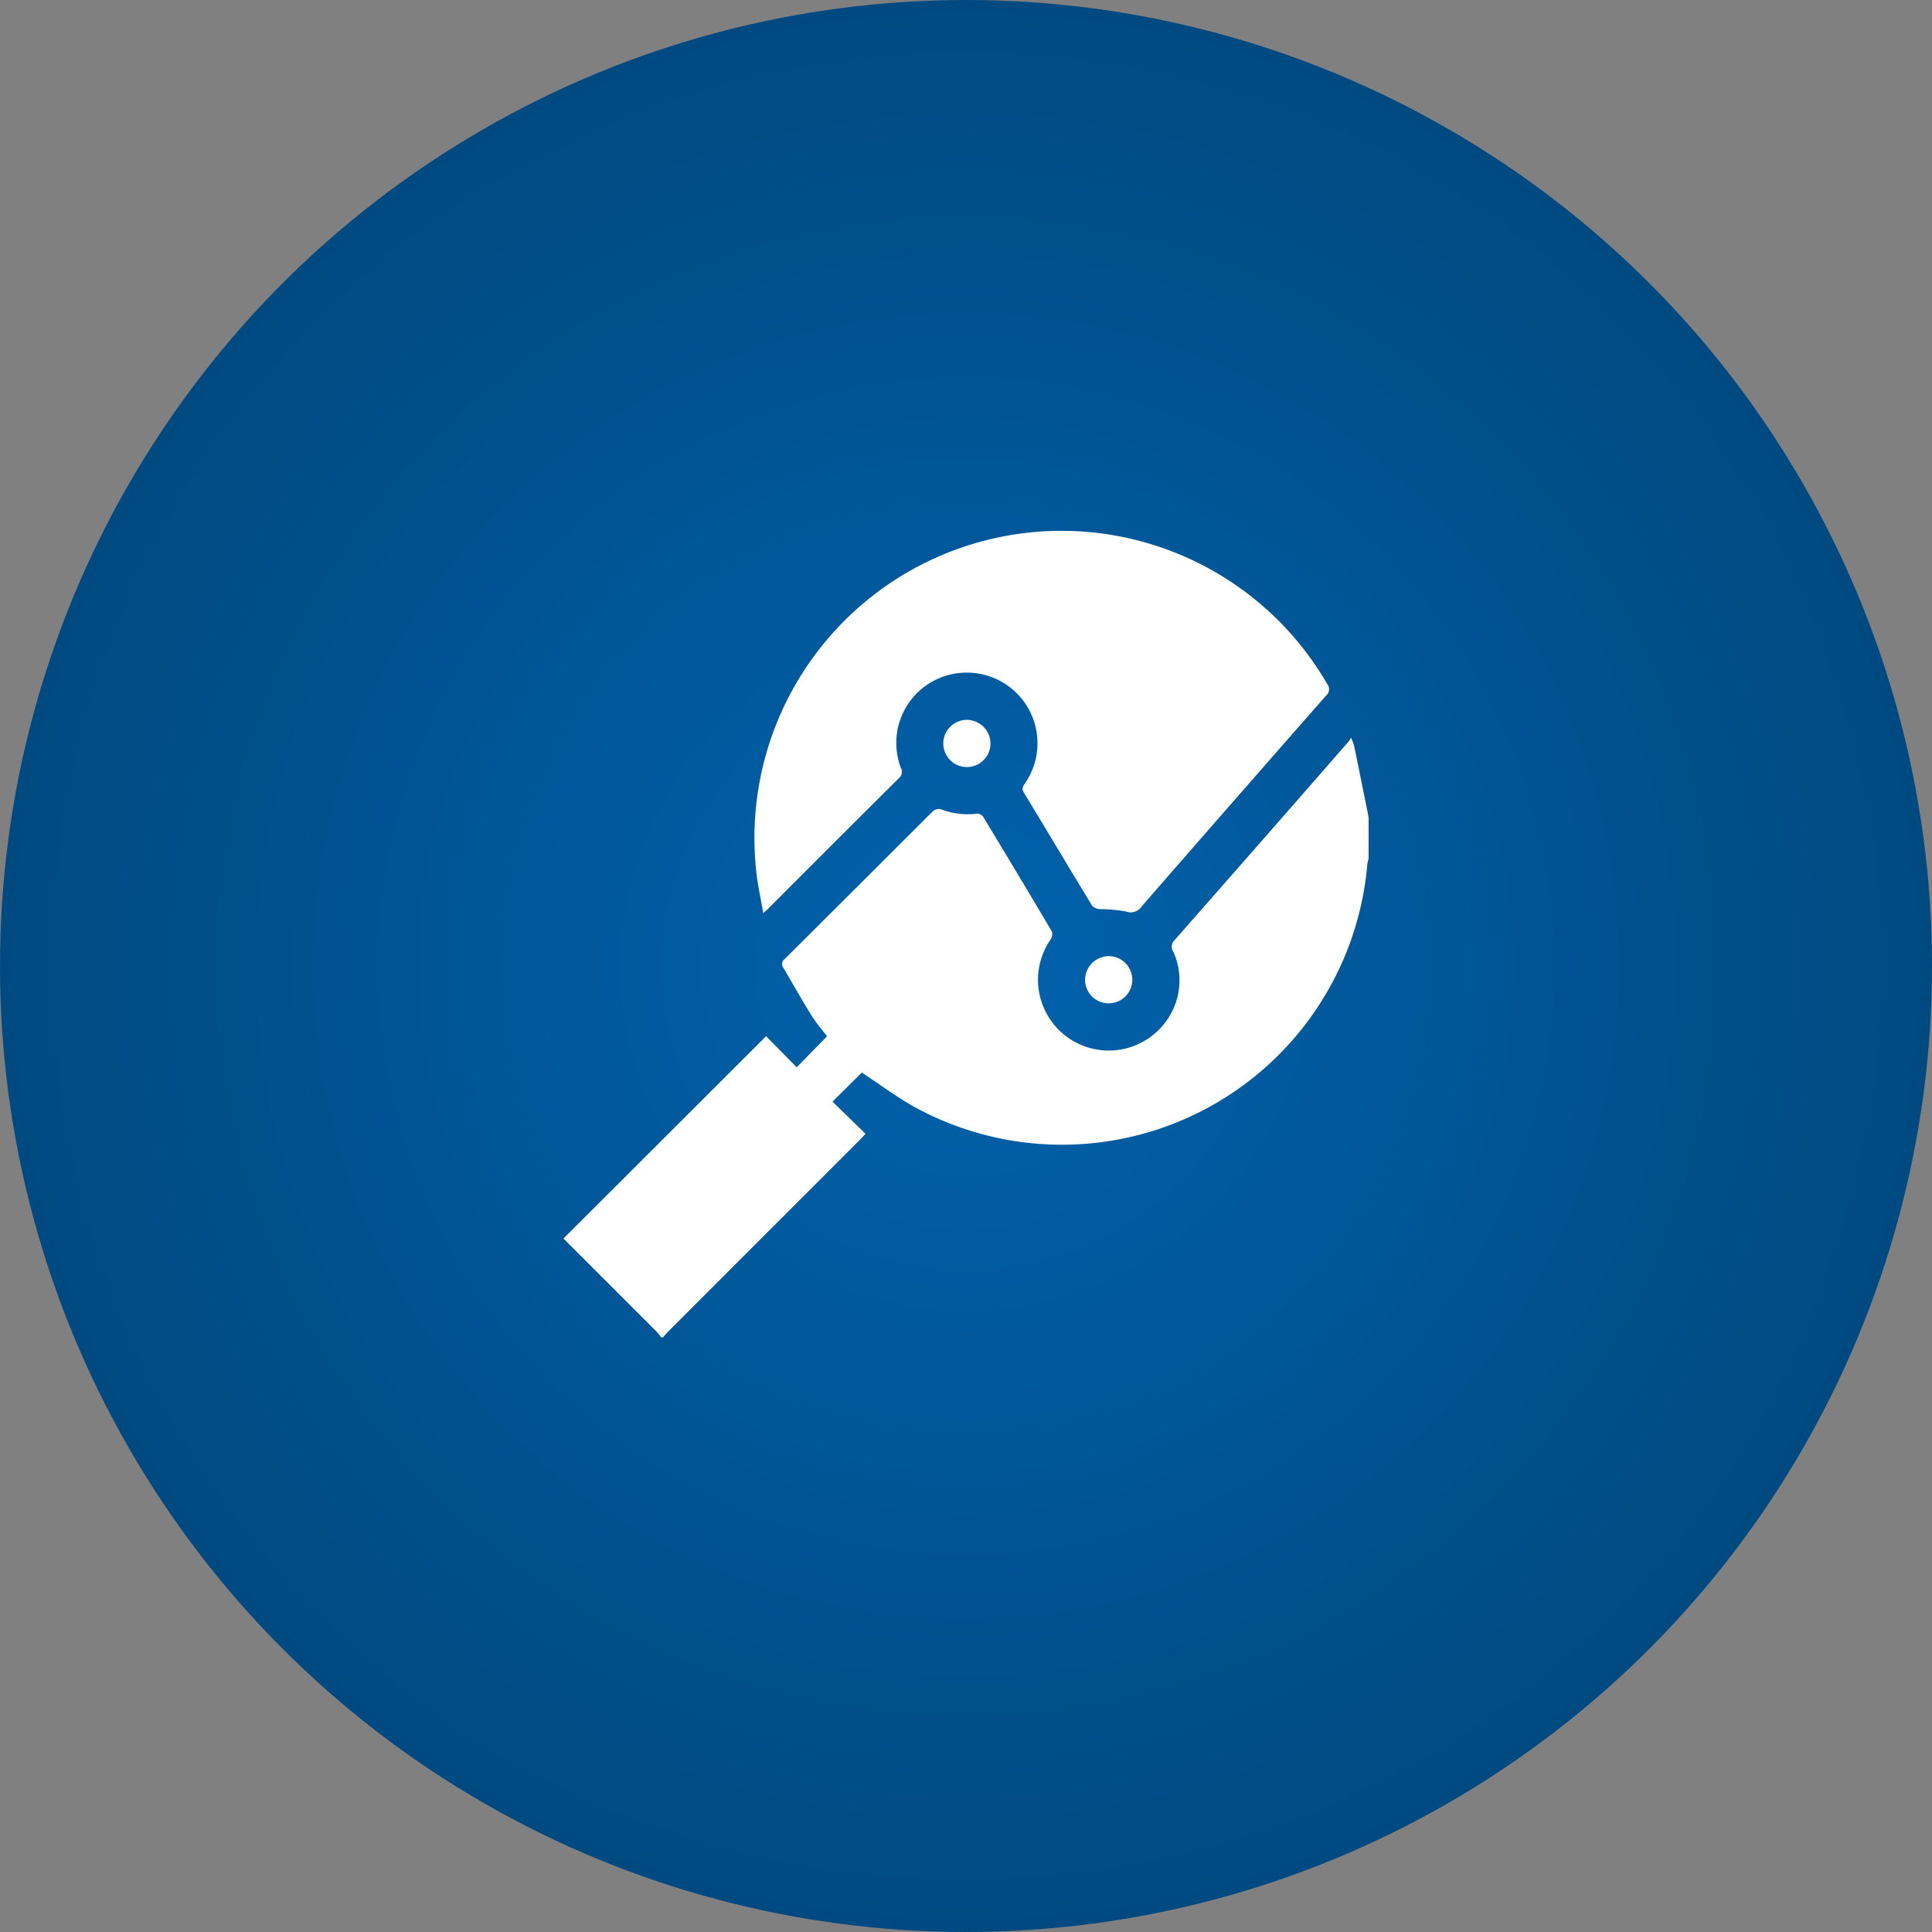 <svg xmlns="http://www.w3.org/2000/svg" xmlns:xlink="http://www.w3.org/1999/xlink" width="249" height="249" viewBox="0 0 249 249"><rect x="0" y="0" width="249" height="249" fill="#808080" stroke="none"/><defs><radialGradient id="radial-gradient" cx="0.5" cy="0.5" r="0.5" gradientUnits="objectBoundingBox"><stop offset="0" stop-color="#0162ad"></stop><stop offset="1" stop-color="#004a81"></stop><stop offset="1" stop-color="#021433"></stop></radialGradient></defs><g id="Group_39483" data-name="Group 39483" transform="translate(-529 -5742)"><g id="Group_39481" data-name="Group 39481"><g id="Group_39478" data-name="Group 39478"><circle id="Ellipse_12" data-name="Ellipse 12" cx="124.5" cy="124.5" r="124.5" transform="translate(529 5742)" fill="url(#radial-gradient)"></circle></g></g><g id="mWxQM2" transform="translate(-6117.832 3903.481)"><g id="Group_39252" data-name="Group 39252" transform="translate(6719.445 1906.919)"><path id="Path_11956" data-name="Path 11956" d="M6732.061,2115.333c-.237-.278-.455-.575-.712-.832-3.992-4-7.988-7.988-11.9-11.9l26.118-26.079,3.946,4.005,3.912-3.994c-.58-.763-1.362-1.645-1.977-2.633-1.265-2.033-2.435-4.126-3.657-6.187a.789.789,0,0,1,.166-1.128q9.563-9.524,19.113-19.063a1.2,1.2,0,0,1,1.02-.253,9.62,9.62,0,0,0,4.679.573.976.976,0,0,1,.776.4q4.466,7.37,8.857,14.786a1.225,1.225,0,0,1-.166,1.03,9.118,9.118,0,0,0,13.894,11.689,8.962,8.962,0,0,0,1.929-10.094,1.17,1.17,0,0,1,.144-1.5q11.229-12.758,22.4-25.565c.089-.1.156-.222.37-.532a9.381,9.381,0,0,1,.39,1.077c.565,2.741,1.117,5.484,1.672,8.228.066.326.125.653.187.98v5.279a6.316,6.316,0,0,0-.169.779,39.513,39.513,0,0,1-58.623,31.1c-2.27-1.305-4.387-2.875-6.525-4.291l-3.775,3.748,4.257,4.149c-.34.357-.587.627-.846.886q-12.3,12.3-24.6,24.605c-.236.236-.447.5-.67.745Z" transform="translate(-6719.445 -2011.375)" fill="#fff"></path><path id="Path_11957" data-name="Path 11957" d="M6841.717,1956.2c-.334-1.99-.756-3.793-.925-5.62a39.576,39.576,0,0,1,73.626-23.882,1.067,1.067,0,0,1-.167,1.479q-11.886,13.531-23.716,27.11a1.725,1.725,0,0,1-2.1.7,18.936,18.936,0,0,0-3.3-.292,1.517,1.517,0,0,1-1.03-.445c-2.955-4.848-5.856-9.728-8.8-14.582-.329-.542-.082-.841.183-1.246a9.1,9.1,0,0,0-7.922-14.206,9.065,9.065,0,0,0-8.127,12.233,1.046,1.046,0,0,1-.207,1.332q-8.495,8.439-16.947,16.921C6842.162,1955.825,6842.033,1955.926,6841.717,1956.2Z" transform="translate(-6815.962 -1906.919)" fill="#fff"></path><path id="Path_11958" data-name="Path 11958" d="M6966.209,2029.785a3.042,3.042,0,1,1-3.015-3.043A3.075,3.075,0,0,1,6966.209,2029.785Z" transform="translate(-6911.166 -2002.367)" fill="#fff"></path><path id="Path_11959" data-name="Path 11959" d="M7053.074,2176.445a3.043,3.043,0,1,1-3.124,2.933A3.077,3.077,0,0,1,7053.074,2176.445Z" transform="translate(-6982.716 -2121.616)" fill="#fff"></path></g></g></g></svg>